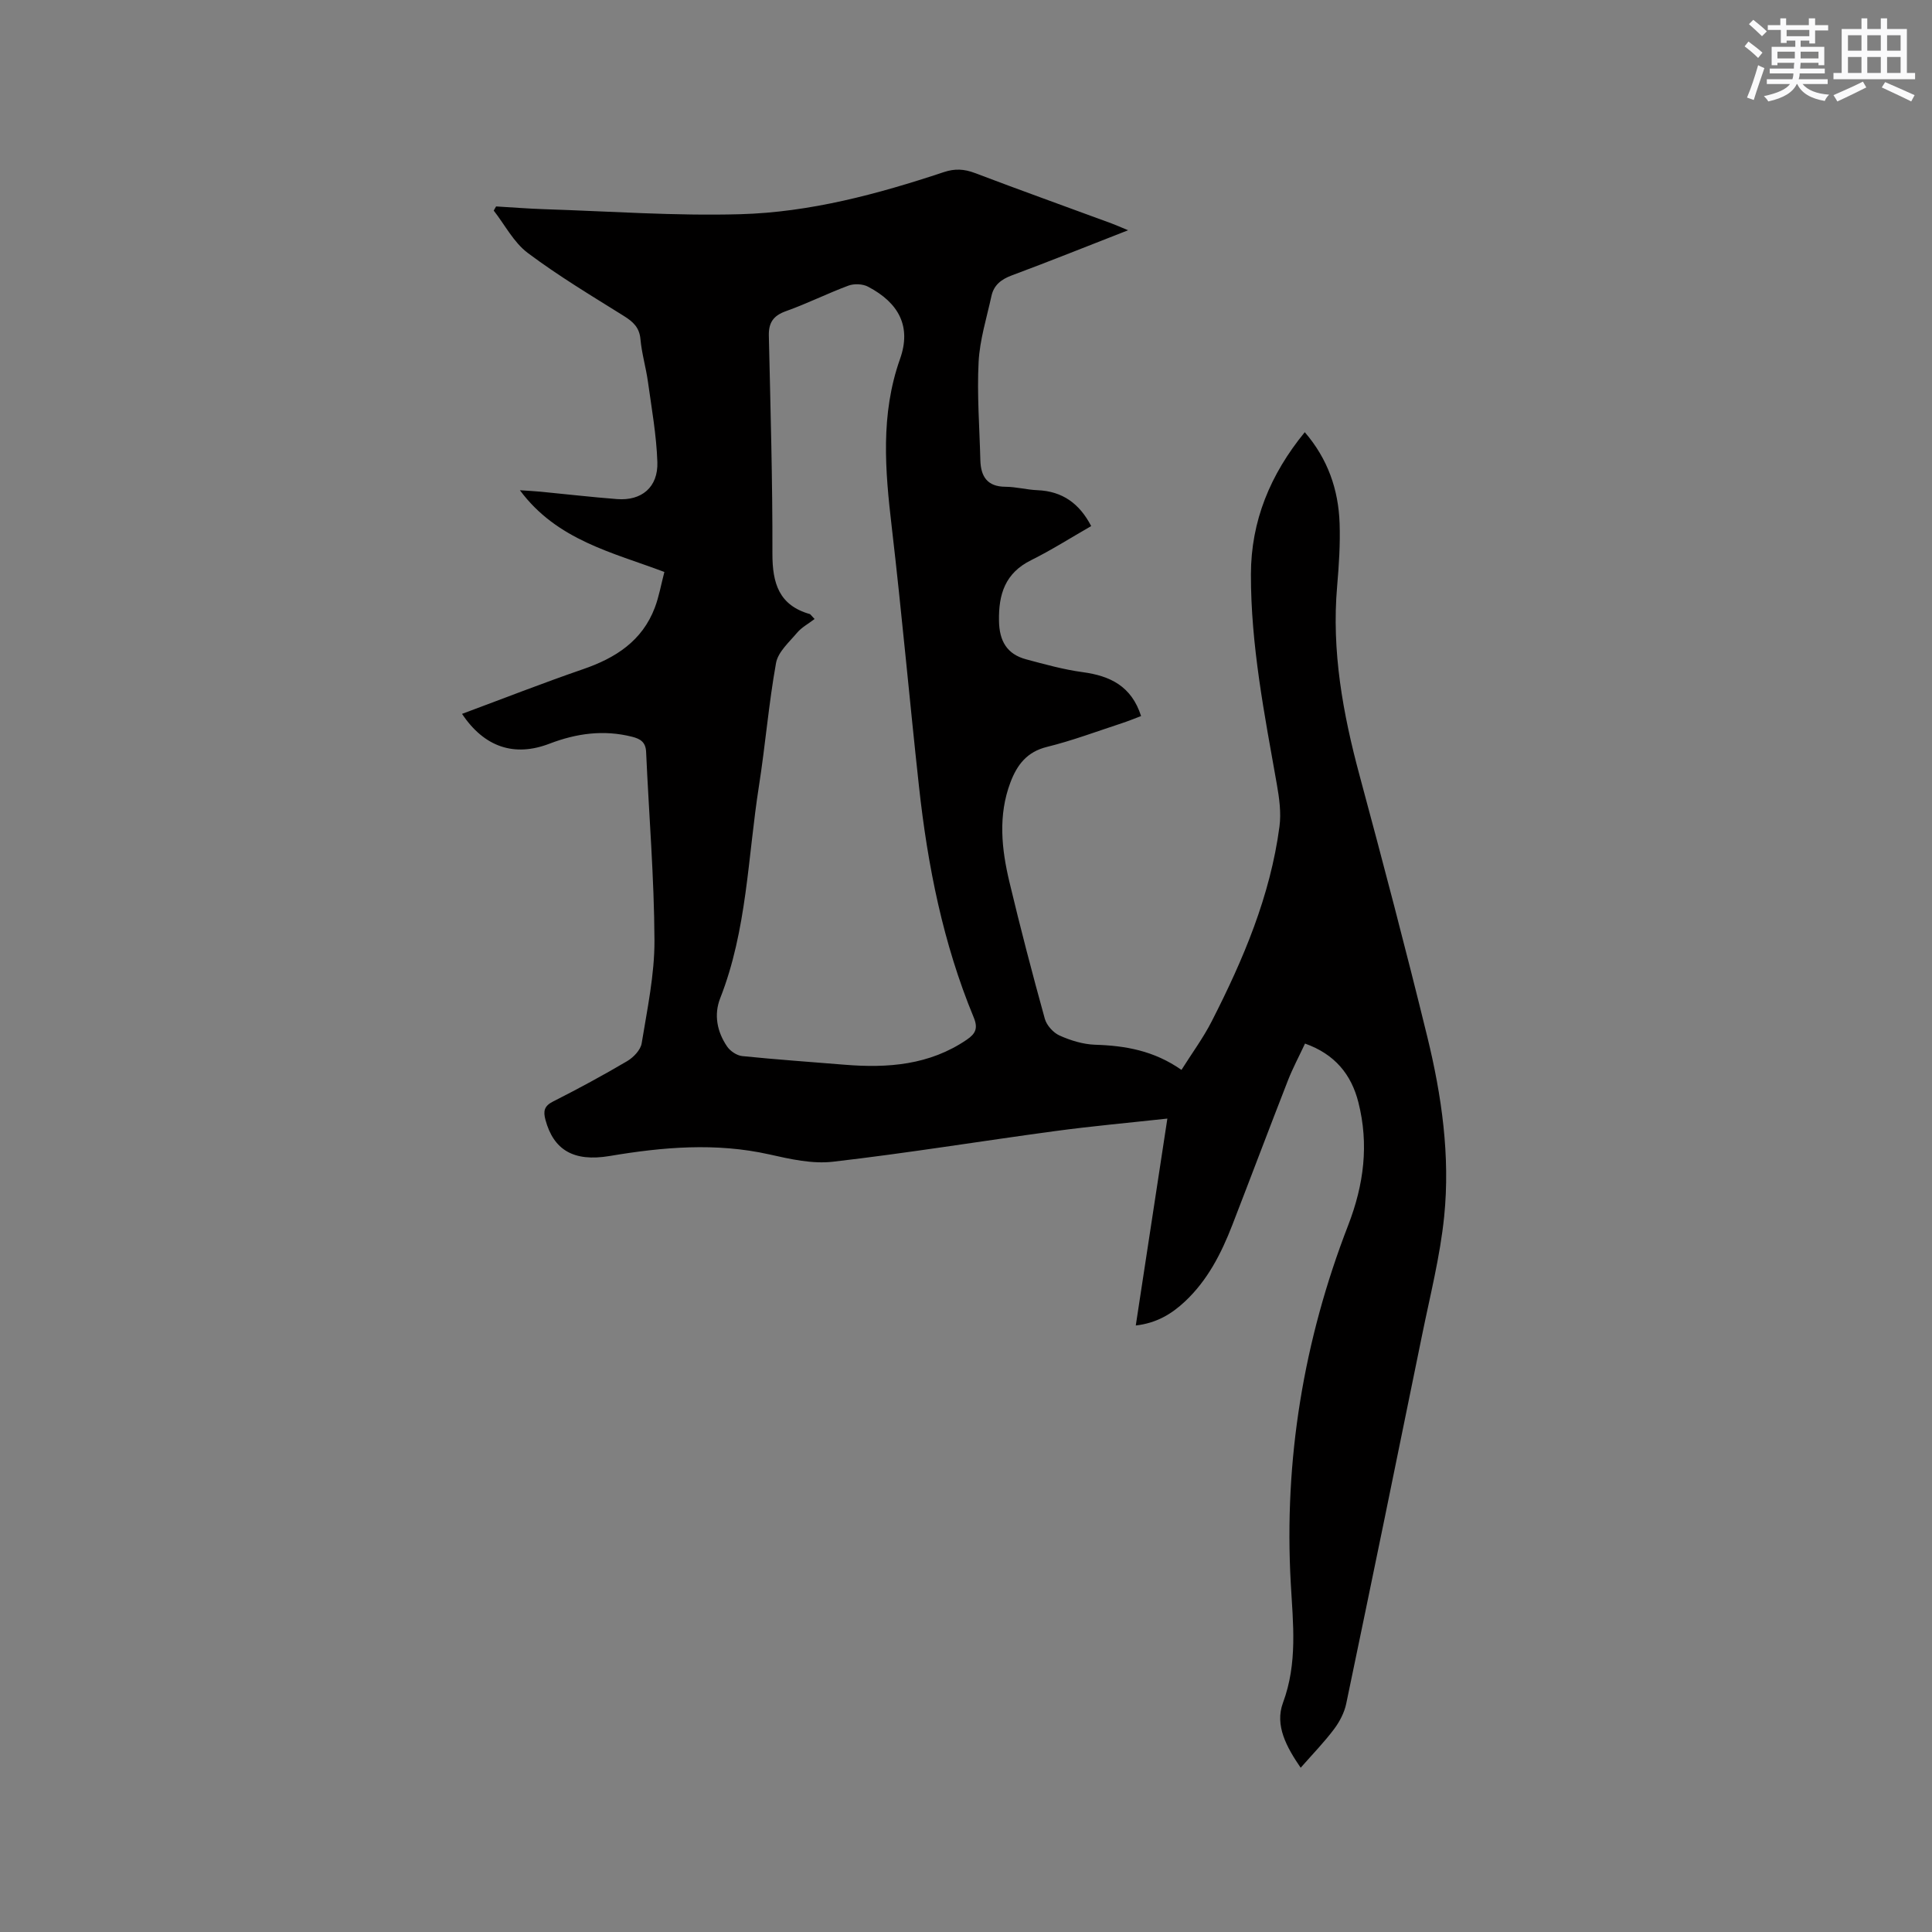 <svg enable-background="new 0 0 400 400" viewBox="0 0 400 400" xmlns="http://www.w3.org/2000/svg"><rect x="0" y="0" width="400" height="400" fill="#808080" stroke="none"/><path d="m244.61 221.51c2.2-3.5 4.53-6.65 6.28-10.09 6.52-12.77 12.11-25.93 14.01-40.29.38-2.86-.04-5.9-.55-8.78-2.55-14.4-5.39-28.77-5.36-43.46.02-11.01 3.99-20.66 11.15-29.41 4.76 5.52 6.97 11.87 7.21 18.86.15 4.33-.14 8.69-.51 13.02-1.17 13.4 1.18 26.34 4.65 39.21 4.85 17.99 9.59 36.01 14.02 54.1 2.98 12.18 4.76 24.65 3.49 37.19-.84 8.28-2.93 16.45-4.59 24.64-5.17 25.42-10.39 50.83-15.69 76.23-.39 1.86-1.37 3.74-2.53 5.28-2.03 2.7-4.4 5.14-6.9 7.98-2.91-4.24-5.4-8.76-3.67-13.43 3.06-8.24 2.09-16.41 1.62-24.77-1.43-25.53 2.66-50.3 11.88-74.1 3.27-8.45 4.32-16.77 2.12-25.46-1.46-5.78-4.89-9.99-11.05-12.17-1.2 2.58-2.54 5.07-3.56 7.69-3.89 9.96-7.65 19.96-11.51 29.92-2.28 5.87-5.11 11.41-9.8 15.8-2.75 2.57-5.84 4.46-10.17 4.96 2.18-14.29 4.33-28.36 6.54-42.84-7.97.87-15.63 1.56-23.26 2.59-15.33 2.07-30.6 4.57-45.96 6.34-4.28.5-8.87-.54-13.18-1.51-11.09-2.48-22.05-1.53-33.08.33-7.46 1.25-11.6-1.27-13.28-7.49-.48-1.79-.28-2.86 1.57-3.79 5.19-2.63 10.32-5.4 15.34-8.36 1.31-.77 2.78-2.31 3.01-3.68 1.15-7.08 2.68-14.23 2.65-21.35-.06-13.01-1.15-26.01-1.73-39.01-.09-2.04-1.23-2.7-2.89-3.12-5.87-1.49-11.5-.72-17.11 1.43-7.26 2.79-13.49.75-18.11-6.17 8.45-3.14 16.69-6.37 25.05-9.25 6.73-2.31 12.25-5.84 14.87-12.76.85-2.25 1.27-4.67 1.97-7.37-10.74-4.06-22.21-6.55-29.91-16.92 1.72.12 3 .17 4.28.3 5.27.51 10.54 1.12 15.82 1.53 5.09.4 8.54-2.45 8.36-7.67-.19-5.58-1.19-11.13-1.96-16.68-.41-2.93-1.28-5.81-1.54-8.75-.22-2.45-1.53-3.62-3.45-4.82-6.72-4.2-13.55-8.29-19.88-13.04-2.91-2.18-4.73-5.8-7.05-8.77.16-.29.33-.57.49-.86 3.31.19 6.61.46 9.92.57 13.54.43 27.1 1.42 40.62 1.04 14.46-.4 28.46-4.16 42.17-8.72 2.26-.75 4.19-.65 6.39.18 9.4 3.57 18.87 6.96 28.3 10.44.96.35 1.9.78 3.45 1.42-8.43 3.29-16.23 6.43-24.11 9.36-2.2.82-3.7 2.03-4.18 4.25-.99 4.54-2.42 9.07-2.66 13.66-.35 6.75.19 13.54.36 20.31.09 3.37 1.39 5.51 5.2 5.53 2.21.01 4.41.62 6.63.71 5.19.21 8.71 2.79 11.12 7.43-4.18 2.39-8.19 4.95-12.44 7.06-5.37 2.66-6.75 7.03-6.65 12.57.07 4.15 1.63 6.89 5.63 7.96 3.86 1.03 7.75 2.12 11.69 2.65 5.7.77 10.11 2.89 12.1 9.09-1.4.53-2.71 1.07-4.06 1.51-5.13 1.68-10.21 3.59-15.44 4.88-4.16 1.03-6.18 3.73-7.55 7.34-2.59 6.86-1.84 13.81-.2 20.67 2.26 9.47 4.72 18.9 7.32 28.28.38 1.37 1.76 2.89 3.06 3.47 2.28 1.02 4.84 1.81 7.31 1.9 6.27.19 12.21 1.21 17.92 5.21zm-75.96-93.35c-1.31 1-2.68 1.73-3.61 2.83-1.65 1.96-3.95 3.98-4.37 6.27-1.52 8.43-2.21 17.01-3.54 25.48-2.31 14.7-2.46 29.79-8.02 43.93-1.35 3.43-.64 6.97 1.43 10 .65.95 2 1.86 3.12 1.98 7.06.72 14.14 1.21 21.21 1.79 8.94.73 17.58.08 25.3-5.19 1.83-1.25 2.36-2.37 1.41-4.65-6.33-15.29-9.52-31.36-11.31-47.73-1.96-17.9-3.55-35.85-5.64-53.73-1.38-11.76-2.37-23.32 1.72-34.85 2.34-6.6-.16-11.55-6.64-14.94-1.1-.58-2.86-.65-4.04-.22-4.36 1.62-8.54 3.72-12.92 5.28-2.62.93-3.63 2.36-3.57 5.09.34 15.04.78 30.09.74 45.13-.01 6.11 1.35 10.7 7.76 12.51.1.03.16.16.97 1.02z" fill="#010000"/><g fill="#fafafb"><path d="m361.2 9.6.8-1c.9.7 1.9 1.4 2.9 2.3l-.9 1.1c-1-1-2-1.8-2.8-2.4zm.5 10.6c.9-2.1 1.6-4.3 2.3-6.7.4.2.8.4 1.3.6-.7 2.1-1.5 4.3-2.2 6.6zm.4-15.2.9-.9c1 .8 2 1.6 2.8 2.4l-1 1c-.9-.9-1.8-1.7-2.7-2.5zm12.5-1.2h1.2v1.4h2.7v1.1h-2.7v2.7h-1.2v-.6h-1.8v1.3h4.9v3.8h-1.2v-.5h-3.7c0 .4-.1.9-.1 1.2h5.1v1h-5.2c0 .5-.1.9-.2 1.2h6v1h-5.2c1.1 1.3 2.9 2 5.5 2.2-.4.4-.7.8-.9 1.3-2.9-.5-4.8-1.6-5.7-3.5h-.1c-.8 1.7-2.7 2.9-5.9 3.6-.2-.4-.6-.8-.9-1.1 2.8-.6 4.6-1.4 5.4-2.5h-4.8v-1h5.3c.1-.3.2-.7.2-1.2h-4.9v-1h5c0-.4 0-.8.1-1.2h-3.5v.5h-1.2v-3.8h4.9v-1.3h-1.8v.5h-1.2v-2.7h-2.7v-1h2.6v-1.4h1.2v1.4h4.7v-1.4zm-6.6 8.3h3.6c0-.4 0-.9 0-1.4h-3.6zm1.9-4.6h4.7v-1.3h-4.7zm6.6 3.2h-3.7v1.4h3.7z"/><path d="m385.3 3.8h1.3v2.2h2.8v-2.2h1.3v2.2h4.1v9.1h1.7v1.3h-16.9v-1.3h1.7v-9.1h4.1v-2.2zm.4 13.1.7 1.2c-1.8.9-3.8 1.9-6 2.9-.2-.4-.5-.8-.8-1.3 2.3-1 4.3-1.9 6.1-2.8zm-3.1-6.4h2.8v-3.2h-2.8zm0 4.6h2.8v-3.3h-2.8zm4-4.6h2.8v-3.2h-2.8zm0 4.6h2.8v-3.3h-2.8zm3.7 1.9c2.1.9 4.1 1.8 6.1 2.7l-.7 1.3c-2.2-1.1-4.2-2-6.1-2.9zm3.2-9.7h-2.8v3.2h2.8zm-2.8 7.8h2.8v-3.3h-2.8z"/></g></svg>